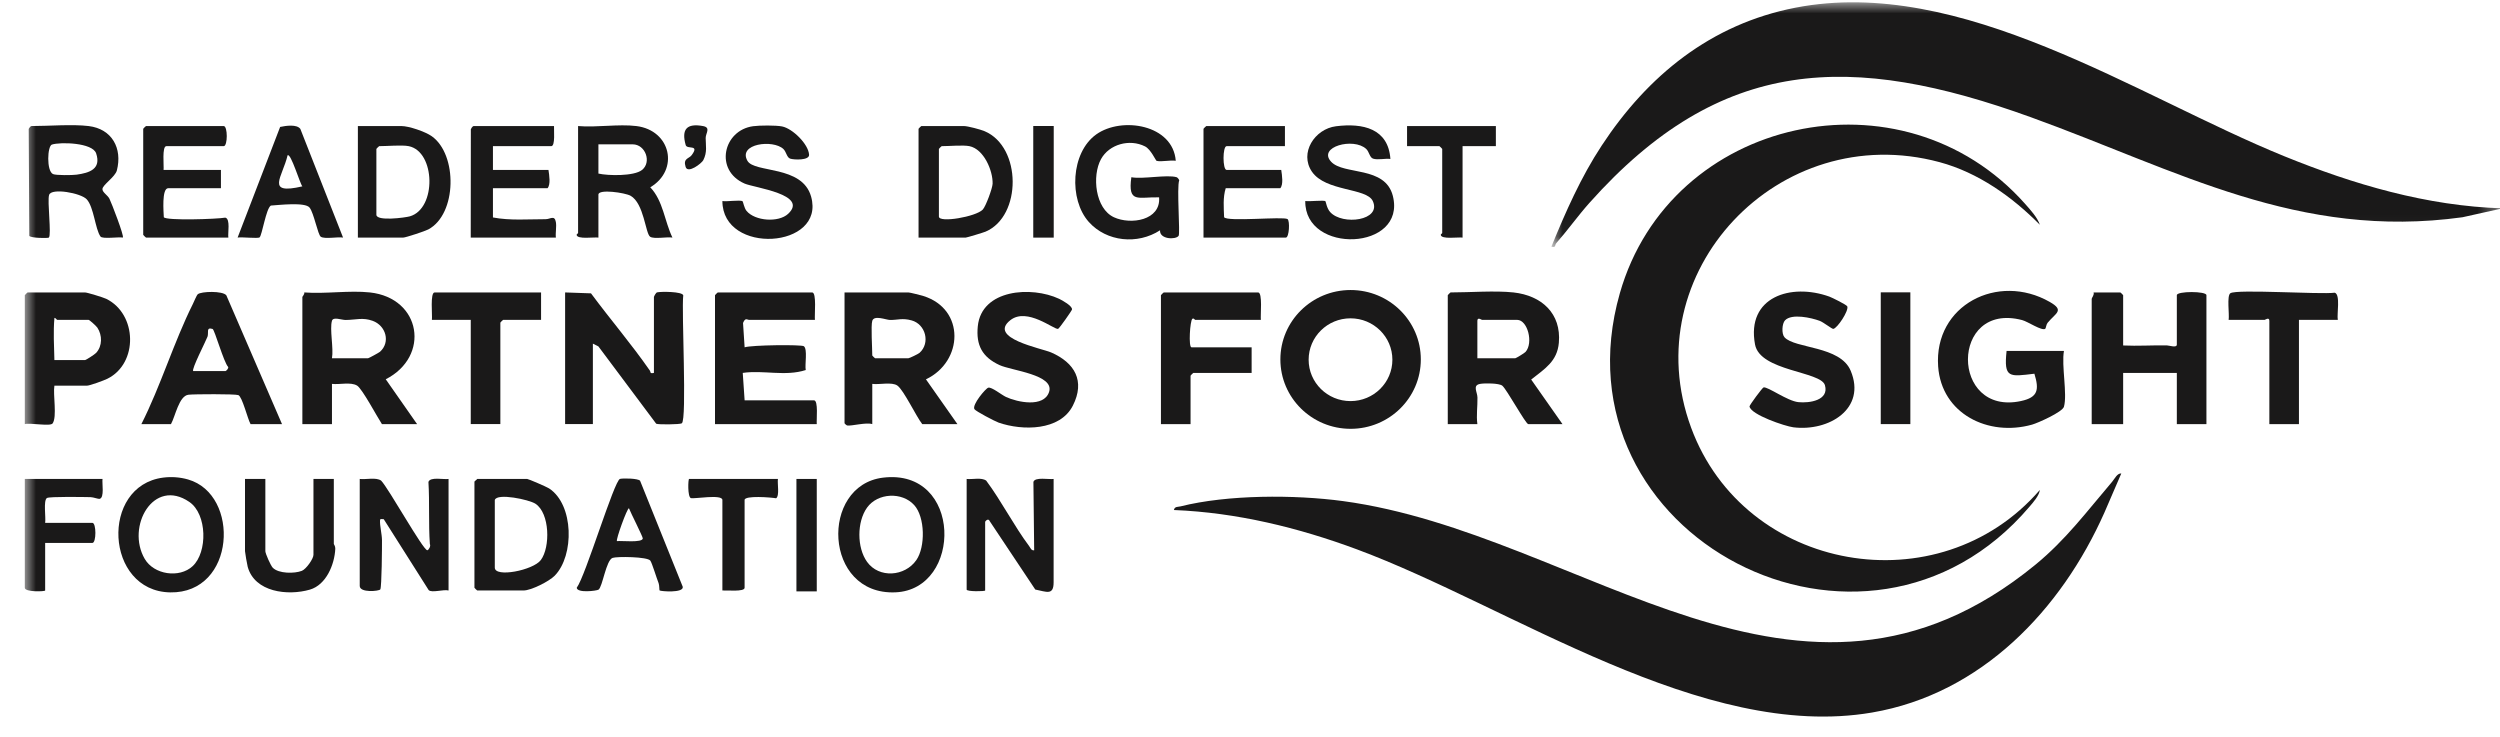<?xml version="1.0" encoding="UTF-8"?>
<svg xmlns="http://www.w3.org/2000/svg" xmlns:xlink="http://www.w3.org/1999/xlink" width="112px" height="33px" viewBox="0 0 112 33" version="1.1">
  <title>readers-digest-partners-for-sight-logo</title>
  <defs>
    <polygon id="path-1" points="0 0 42.609 0 42.609 10.962 0 10.962"></polygon>
    <polygon id="path-3" points="0 32 111 32 111 0 0 0"></polygon>
  </defs>
  <g id="readers-digest-partners-for-sight-logo" stroke="none" fill="none" transform="translate(0.967, 0.103)" fill-rule="evenodd" stroke-width="1">
    <g id="Group-51" transform="translate(0.144, 0)">
      <path d="M93.923,21.109 L93.167,22.86 C91.236,27.205 87.666,30.979 82.753,31.819 C75.163,33.118 66.601,27.079 59.684,24.51 C57.055,23.534 54.295,22.859 51.48,22.746 C51.512,22.581 51.655,22.612 51.771,22.584 C53.887,22.052 56.893,22.053 59.056,22.346 C69.823,23.801 79.517,33.834 90.067,25.203 C91.442,24.078 92.382,22.805 93.512,21.481 C93.624,21.349 93.743,21.088 93.923,21.109" id="Fill-1" fill="#1A1919"></path>
      <g id="Group-5" transform="translate(68.391, 0)">
        <mask id="mask-2" fill="white">
          <use xlink:href="#path-1"></use>
        </mask>
        <g id="Clip-4"></g>
        <path d="M42.609,9.231 L40.817,9.63 C33.463,10.646 28.06,7.528 21.493,5.153 C13.431,2.238 7.601,2.373 1.702,8.989 C1.187,9.567 0.729,10.214 0.215,10.796 C0.146,10.876 0.215,11.004 0,10.949 C0.639,9.386 1.322,7.835 2.254,6.419 C4.313,3.286 7.14,0.981 10.925,0.243 C18.361,-1.208 26.21,4.202 32.829,6.894 C35.944,8.161 39.217,9.126 42.609,9.231" id="Fill-3" fill="#1A1919" mask="url(#mask-2)"></path>
      </g>
      <path d="M90.275,9.967 C89.04,8.717 87.513,7.627 85.78,7.161 C78.575,5.221 72.088,12.109 74.652,19.059 C77.045,25.545 85.753,27.071 90.275,21.846 C90.24,22.104 89.991,22.384 89.821,22.584 C82.466,31.246 68.356,23.925 71.457,13.038 C73.714,5.112 84.115,2.837 89.611,9.027 C89.846,9.292 90.164,9.638 90.275,9.967" id="Fill-6" fill="#1A1919"></path>
      <path d="M94.006,15.374 C94.652,15.405 95.309,15.36 95.959,15.37 C96.072,15.372 96.411,15.496 96.411,15.333 L96.411,13.121 C96.411,12.935 97.737,12.935 97.737,13.121 L97.737,18.897 L96.411,18.897 L96.411,16.603 L94.006,16.603 L94.006,18.897 L92.597,18.897 L92.597,13.285 C92.597,13.241 92.725,13.103 92.68,12.998 L93.882,12.998 C93.891,12.998 94.006,13.112 94.006,13.121 L94.006,15.374 Z" id="Fill-8" fill="#1A1919"></path>
      <path d="M103.623,14.227 L101.882,14.227 L101.882,18.897 L100.556,18.897 L100.556,14.268 C100.556,14.086 100.362,14.227 100.348,14.227 L98.732,14.227 C98.773,13.981 98.641,13.15 98.809,13.034 C99.089,12.841 102.841,13.098 103.487,13.01 C103.751,13.095 103.572,13.977 103.623,14.227" id="Fill-10" fill="#1A1919"></path>
      <mask id="mask-4" fill="white">
        <use xlink:href="#path-3"></use>
      </mask>
      <g id="Clip-13"></g>
      <polygon id="Fill-12" fill="#1A1919" mask="url(#mask-4)" points="83.147 18.897 84.473 18.897 84.473 12.994 83.147 12.994"></polygon>
      <path d="M18.984,21.354 L18.984,26.351 C18.766,26.289 18.23,26.472 18.093,26.332 L16.081,23.157 C16.013,23.16 15.921,23.122 15.915,23.198 C15.898,23.437 15.998,23.817 16.002,24.094 C16.005,24.343 15.992,26.21 15.926,26.303 C15.869,26.383 15.005,26.465 15.005,26.147 L15.005,21.354 C15.285,21.39 15.739,21.267 15.965,21.43 C16.289,21.759 17.842,24.546 18.031,24.548 C18.091,24.548 18.201,24.358 18.147,24.272 C18.082,23.361 18.139,22.422 18.083,21.488 C18.162,21.245 18.77,21.39 18.984,21.354" id="Fill-14" fill="#1A1919" mask="url(#mask-4)"></path>
      <path d="M21.056,22.296 L21.056,25.327 C21.056,25.785 22.774,25.446 23.117,24.988 C23.55,24.41 23.522,22.886 22.876,22.464 C22.59,22.278 21.157,21.974 21.056,22.296 M20.269,21.354 L22.507,21.354 C22.56,21.354 23.382,21.708 23.488,21.778 C24.602,22.505 24.624,24.784 23.741,25.687 C23.493,25.942 22.683,26.351 22.341,26.351 L20.269,26.351 C20.26,26.351 20.144,26.237 20.144,26.228 L20.144,21.477 C20.144,21.455 20.241,21.396 20.269,21.354" id="Fill-15" fill="#1A1919" mask="url(#mask-4)"></path>
      <path d="M42.195,21.354 C42.46,21.384 42.856,21.274 43.072,21.43 C43.755,22.348 44.317,23.458 44.995,24.363 C45.057,24.445 45.088,24.57 45.22,24.55 L45.186,21.487 C45.254,21.253 45.887,21.386 46.091,21.354 L46.091,25.983 C46.091,26.587 45.775,26.408 45.269,26.308 L43.227,23.243 C43.171,23.093 43.024,23.243 43.024,23.28 L43.024,26.351 C43.024,26.394 42.195,26.407 42.195,26.31 L42.195,21.354 Z" id="Fill-16" fill="#1A1919" mask="url(#mask-4)"></path>
      <path d="M39.847,22.527 C39.301,21.921 38.207,21.977 37.733,22.638 C37.275,23.275 37.274,24.429 37.733,25.068 C38.268,25.814 39.429,25.73 39.943,24.986 C40.349,24.398 40.336,23.069 39.847,22.527 M38.446,21.296 C42.013,20.861 42.023,26.311 39,26.434 C35.772,26.566 35.616,21.641 38.446,21.296" id="Fill-17" fill="#1A1919" mask="url(#mask-4)"></path>
      <path d="M7.519,25.261 C8.193,24.634 8.173,22.933 7.372,22.384 C5.765,21.281 4.531,23.49 5.372,24.934 C5.786,25.645 6.925,25.812 7.519,25.261 M6.197,21.294 C6.571,21.246 6.952,21.274 7.313,21.377 C9.661,22.049 9.455,26.49 6.512,26.436 C3.591,26.382 3.364,21.66 6.197,21.294" id="Fill-18" fill="#1A1919" mask="url(#mask-4)"></path>
      <path d="M10.777,21.354 L10.777,24.59 C10.777,24.695 11.013,25.231 11.107,25.329 C11.367,25.601 12.087,25.6 12.413,25.47 C12.606,25.393 12.932,24.931 12.932,24.754 L12.932,21.354 L13.844,21.354 L13.844,24.263 C13.844,24.287 13.916,24.361 13.91,24.483 C13.878,25.182 13.505,26.1 12.769,26.313 C11.778,26.599 10.3,26.428 9.986,25.29 C9.962,25.201 9.865,24.65 9.865,24.59 L9.865,21.354 L10.777,21.354 Z" id="Fill-19" fill="#1A1919" mask="url(#mask-4)"></path>
      <path d="M26.528,24.139 C26.714,24.113 27.674,24.226 27.686,24.017 C27.69,23.943 27.138,22.859 27.066,22.666 C26.98,22.668 26.47,24.085 26.528,24.139 M28.437,26.348 C28.423,26.334 28.432,26.12 28.395,26.024 C28.303,25.794 28.104,25.131 28.025,25.015 C27.903,24.835 26.534,24.822 26.334,24.89 C26.041,24.989 25.882,26.197 25.702,26.314 C25.623,26.366 24.748,26.478 24.726,26.229 C25.12,25.708 26.408,21.412 26.666,21.351 C26.816,21.316 27.474,21.327 27.565,21.435 L29.476,26.184 C29.532,26.476 28.478,26.389 28.437,26.348" id="Fill-20" fill="#1A1919" mask="url(#mask-4)"></path>
      <path d="M3.482,21.354 C3.452,21.546 3.579,22.193 3.351,22.246 C3.293,22.259 3.077,22.172 2.946,22.169 C2.663,22.163 1.096,22.136 0.99,22.209 C0.823,22.324 0.951,23.088 0.912,23.32 L3.026,23.32 C3.208,23.32 3.208,24.221 3.026,24.221 L0.912,24.221 L0.912,26.351 C0.912,26.399 -0,26.434 -0,26.229 L-0,21.354 L3.482,21.354 Z" id="Fill-21" fill="#1A1919" mask="url(#mask-4)"></path>
      <path d="M33.74,21.354 C33.708,21.558 33.822,22.104 33.659,22.22 C33.443,22.18 32.247,22.084 32.247,22.296 L32.247,26.229 C32.247,26.423 31.43,26.335 31.252,26.351 L31.252,22.296 C31.252,22.024 29.976,22.259 29.84,22.212 C29.686,22.159 29.715,21.354 29.761,21.354 L33.74,21.354 Z" id="Fill-22" fill="#1A1919" mask="url(#mask-4)"></path>
      <polygon id="Fill-23" fill="#1A1919" mask="url(#mask-4)" points="34.569 26.391 35.48 26.391 35.48 21.354 34.569 21.354"></polygon>
      <path d="M91.354,18.118 C91.287,18.356 90.192,18.845 89.926,18.92 C87.964,19.472 85.869,18.436 85.718,16.315 C85.523,13.565 88.398,12.098 90.717,13.423 C91.397,13.812 90.984,13.915 90.618,14.363 C90.561,14.433 90.545,14.606 90.516,14.627 C90.363,14.735 89.741,14.304 89.479,14.236 C86.246,13.393 86.257,18.554 89.436,17.862 C90.201,17.695 90.246,17.351 90.03,16.639 C88.908,16.774 88.651,16.851 88.784,15.62 L91.354,15.62 C91.236,16.269 91.513,17.553 91.354,18.118" id="Fill-24" fill="#1A1919" mask="url(#mask-4)"></path>
      <path d="M51.604,7.837 C51.64,7.848 51.706,7.928 51.718,7.973 C51.6,8.289 51.769,10.357 51.691,10.463 C51.554,10.647 50.829,10.619 50.859,10.214 C49.853,10.867 48.468,10.732 47.669,9.842 C46.768,8.838 46.857,6.732 48.003,5.917 C49.145,5.106 51.439,5.477 51.563,7.1 C51.314,7.06 50.926,7.157 50.706,7.104 C50.665,7.094 50.45,6.588 50.185,6.455 C49.495,6.107 48.582,6.357 48.214,7.026 C47.804,7.772 47.951,9.242 48.795,9.631 C49.547,9.978 50.898,9.773 50.817,8.738 C49.885,8.711 49.408,9.032 49.573,7.837 C50.086,7.934 51.171,7.707 51.604,7.837" id="Fill-25" fill="#1A1919" mask="url(#mask-4)"></path>
      <path d="M1.214,6.374 C1.011,6.44 0.965,7.554 1.263,7.695 C1.395,7.757 2.133,7.749 2.321,7.722 C2.89,7.643 3.435,7.473 3.196,6.767 C3.033,6.286 1.59,6.252 1.214,6.374 M2.86,5.544 C3.908,5.672 4.379,6.542 4.125,7.531 C4.049,7.825 3.478,8.182 3.478,8.37 C3.478,8.517 3.712,8.641 3.792,8.8 C3.88,8.974 4.461,10.477 4.393,10.54 C4.191,10.503 3.477,10.616 3.39,10.492 C3.154,10.158 3.095,9.173 2.773,8.825 C2.512,8.544 1.197,8.305 1.09,8.627 C0.998,8.903 1.204,10.411 1.078,10.541 C1.047,10.573 0.277,10.57 0.202,10.464 L0.175,5.678 C0.186,5.636 0.267,5.544 0.29,5.544 C1.062,5.544 2.133,5.455 2.86,5.544" id="Fill-26" fill="#1A1919" mask="url(#mask-4)"></path>
      <path d="M25.698,7.673 C26.142,7.774 27.291,7.794 27.649,7.513 C28.093,7.164 27.807,6.363 27.232,6.363 L25.698,6.363 L25.698,7.673 Z M27.398,5.544 C28.945,5.734 29.335,7.507 28.021,8.288 C28.602,8.898 28.659,9.806 29.014,10.54 C28.775,10.498 28.191,10.619 28.016,10.503 C27.804,10.363 27.743,9.008 27.138,8.667 C26.894,8.531 25.698,8.353 25.698,8.616 L25.698,10.541 C25.5,10.511 24.741,10.633 24.722,10.418 C24.72,10.384 24.787,10.356 24.787,10.336 L24.787,5.544 C25.61,5.617 26.596,5.445 27.398,5.544 L27.398,5.544 Z" id="Fill-27" fill="#1A1919" mask="url(#mask-4)"></path>
      <path d="M42.32,6.445 C42.037,6.387 41.411,6.445 41.076,6.445 C41.067,6.445 40.952,6.559 40.952,6.568 L40.952,9.599 C40.952,9.895 42.613,9.607 42.916,9.287 C43.053,9.142 43.353,8.325 43.358,8.127 C43.374,7.542 42.965,6.576 42.32,6.445 L42.32,6.445 Z M40.04,10.541 L40.04,5.667 C40.04,5.658 40.155,5.544 40.164,5.544 L42.071,5.544 C42.243,5.544 42.81,5.695 42.998,5.774 C44.668,6.478 44.669,9.583 43.044,10.274 C42.946,10.316 42.2,10.541 42.154,10.541 L40.04,10.541 Z" id="Fill-28" fill="#1A1919" mask="url(#mask-4)"></path>
      <path d="M23.709,5.544 C23.697,5.708 23.775,6.445 23.584,6.445 L20.973,6.445 L20.973,7.51 L23.46,7.51 C23.496,7.747 23.564,8.164 23.419,8.329 L20.973,8.329 L20.973,9.639 C21.74,9.786 22.553,9.716 23.333,9.717 C23.544,9.717 23.734,9.519 23.792,9.845 C23.829,10.056 23.768,10.32 23.792,10.541 L19.978,10.541 L19.983,5.74 C19.961,5.672 20.069,5.544 20.103,5.544 L23.709,5.544 Z" id="Fill-29" fill="#1A1919" mask="url(#mask-4)"></path>
      <path d="M17.201,6.445 C16.901,6.384 16.23,6.445 15.875,6.445 C15.866,6.445 15.751,6.559 15.751,6.568 L15.751,9.517 C15.751,9.821 17.042,9.648 17.25,9.589 C18.454,9.244 18.401,6.689 17.201,6.445 L17.201,6.445 Z M14.922,10.541 L14.922,5.544 L16.87,5.544 C17.21,5.544 17.943,5.795 18.232,6 C19.391,6.82 19.366,9.489 18.076,10.176 C17.935,10.252 17.06,10.541 16.953,10.541 L14.922,10.541 Z" id="Fill-30" fill="#1A1919" mask="url(#mask-4)"></path>
      <path d="M6.217,7.51 L8.787,7.51 L8.787,8.329 L6.425,8.329 C6.126,8.329 6.219,9.411 6.228,9.628 C6.333,9.789 8.605,9.715 8.984,9.647 C9.221,9.709 9.087,10.342 9.119,10.541 L5.43,10.541 C5.421,10.541 5.305,10.426 5.305,10.418 L5.305,5.667 C5.305,5.658 5.421,5.544 5.43,5.544 L8.911,5.544 C9.094,5.544 9.094,6.445 8.911,6.445 L6.342,6.445 C6.139,6.445 6.238,7.325 6.217,7.51" id="Fill-31" fill="#1A1919" mask="url(#mask-4)"></path>
      <path d="M56.454,5.544 L56.454,6.445 L53.842,6.445 C53.657,6.445 53.657,7.51 53.842,7.51 L56.288,7.51 C56.324,7.747 56.391,8.164 56.246,8.329 L53.801,8.329 C53.671,8.746 53.714,9.195 53.729,9.628 C53.869,9.843 56.389,9.586 56.57,9.712 C56.684,9.792 56.645,10.541 56.495,10.541 L52.806,10.541 L52.806,5.667 C52.806,5.658 52.922,5.544 52.931,5.544 L56.454,5.544 Z" id="Fill-32" fill="#1A1919" mask="url(#mask-4)"></path>
      <path d="M61.179,7.018 C60.949,6.987 60.611,7.073 60.405,7.005 C60.249,6.955 60.229,6.696 60.097,6.572 C59.533,6.041 57.906,6.475 58.523,7.142 C59.088,7.753 60.944,7.317 61.288,8.672 C61.911,11.132 57.329,11.312 57.365,8.902 C57.533,8.935 58.2,8.852 58.268,8.912 C58.289,8.929 58.323,9.223 58.481,9.398 C59.032,10.009 60.796,9.78 60.39,8.904 C60.112,8.304 58.277,8.488 57.662,7.586 C57.092,6.75 57.785,5.673 58.743,5.553 C59.944,5.402 61.084,5.653 61.179,7.018" id="Fill-33" fill="#1A1919" mask="url(#mask-4)"></path>
      <path d="M31.252,8.903 C31.443,8.941 32.044,8.841 32.154,8.913 C32.184,8.933 32.224,9.215 32.336,9.348 C32.715,9.801 33.766,9.878 34.197,9.477 C35.132,8.606 32.683,8.311 32.249,8.122 C30.88,7.527 31.288,5.733 32.628,5.551 C32.917,5.511 33.651,5.506 33.928,5.562 C34.396,5.656 35.108,6.352 35.136,6.83 C35.152,7.088 34.465,7.061 34.292,7.005 C34.136,6.955 34.116,6.696 33.984,6.572 C33.52,6.135 31.942,6.332 32.373,7.1 C32.687,7.659 34.827,7.287 35.226,8.703 C35.887,11.044 31.255,11.338 31.252,8.903" id="Fill-34" fill="#1A1919" mask="url(#mask-4)"></path>
      <path d="M12.435,8.246 C12.333,8.143 11.92,6.741 11.773,6.854 C11.547,7.828 10.757,8.637 12.435,8.246 L12.435,8.246 Z M14.258,10.54 C14.019,10.498 13.436,10.619 13.26,10.503 C13.129,10.416 12.953,9.443 12.758,9.197 C12.556,8.942 11.385,9.084 11.024,9.106 C10.809,9.233 10.631,10.433 10.519,10.531 C10.446,10.593 9.711,10.506 9.534,10.54 L11.439,5.584 C11.693,5.53 12.185,5.453 12.345,5.673 L14.258,10.54 Z" id="Fill-35" fill="#1A1919" mask="url(#mask-4)"></path>
      <path d="M65.904,5.544 L65.904,6.445 L64.412,6.445 L64.412,10.541 C64.214,10.512 63.454,10.633 63.436,10.418 C63.433,10.385 63.5,10.356 63.5,10.336 L63.5,6.568 C63.5,6.559 63.384,6.445 63.376,6.445 L61.925,6.445 L61.925,5.544 L65.904,5.544 Z" id="Fill-36" fill="#1A1919" mask="url(#mask-4)"></path>
      <polygon id="Fill-37" fill="#1A1919" mask="url(#mask-4)" points="45.179 10.542 46.096 10.542 46.096 5.542 45.179 5.542"></polygon>
      <path d="M30.396,7.074 C30.324,7.214 29.705,7.694 29.605,7.375 C29.482,6.982 29.755,7.013 29.877,6.847 C30.248,6.344 29.668,6.609 29.608,6.395 C29.407,5.68 29.662,5.413 30.382,5.544 C30.748,5.611 30.502,5.863 30.503,6.08 C30.505,6.429 30.582,6.705 30.396,7.074" id="Fill-38" fill="#1A1919" mask="url(#mask-4)"></path>
      <path d="M78.858,14.248 C78.722,14.391 78.695,14.851 78.835,15.007 C79.299,15.521 81.328,15.387 81.798,16.503 C82.517,18.209 80.817,19.239 79.23,19.04 C78.86,18.993 77.332,18.479 77.267,18.107 C77.258,18.055 77.844,17.264 77.897,17.253 C78.088,17.212 78.96,17.862 79.457,17.913 C79.956,17.965 80.841,17.831 80.646,17.154 C80.464,16.528 77.737,16.532 77.514,15.329 C77.117,13.197 79.123,12.566 80.844,13.185 C80.965,13.229 81.624,13.554 81.648,13.624 C81.719,13.826 81.201,14.602 81.022,14.631 C80.961,14.641 80.587,14.336 80.409,14.27 C80.034,14.131 79.157,13.933 78.858,14.248" id="Fill-39" fill="#1A1919" mask="url(#mask-4)"></path>
      <path d="M24.206,12.998 L25.366,13.039 C26.228,14.204 27.176,15.307 28,16.496 C28.051,16.569 27.986,16.646 28.185,16.603 L28.185,13.203 C28.185,13.176 28.275,13.007 28.325,12.995 C28.496,12.955 29.455,12.953 29.499,13.128 C29.415,13.802 29.672,18.697 29.434,18.861 C29.352,18.917 28.367,18.925 28.286,18.879 L25.697,15.416 L25.45,15.292 L25.45,18.896 L24.206,18.896 L24.206,12.998 Z" id="Fill-40" fill="#1A1919" mask="url(#mask-4)"></path>
      <path d="M13.761,14.268 C13.651,14.648 13.842,15.506 13.761,15.947 L15.378,15.947 C15.408,15.947 15.872,15.693 15.912,15.657 C16.393,15.227 16.178,14.485 15.584,14.27 C15.136,14.108 14.842,14.227 14.379,14.232 C14.187,14.234 13.817,14.076 13.761,14.268 M15.46,12.998 C17.766,13.249 18.176,15.868 16.17,16.888 L17.574,18.897 L15.999,18.897 C15.796,18.592 15.114,17.306 14.886,17.171 C14.596,16.999 14.099,17.136 13.761,17.095 L13.761,18.897 L12.435,18.897 L12.435,13.203 C12.435,13.176 12.545,13.079 12.518,12.998 C13.456,13.072 14.541,12.898 15.46,12.998" id="Fill-41" fill="#1A1919" mask="url(#mask-4)"></path>
      <path d="M65.075,15.947 L66.774,15.947 C66.803,15.947 67.184,15.718 67.233,15.663 C67.594,15.26 67.327,14.227 66.857,14.227 L65.282,14.227 C65.269,14.227 65.075,14.086 65.075,14.268 L65.075,15.947 Z M66.691,12.998 C67.962,13.137 68.838,13.944 68.726,15.25 C68.654,16.09 68.089,16.423 67.486,16.9 L68.888,18.897 L67.355,18.897 C67.242,18.897 66.392,17.342 66.193,17.177 C66.051,17.059 65.398,17.059 65.2,17.095 C64.846,17.159 65.073,17.45 65.079,17.705 C65.087,18.105 65.022,18.501 65.075,18.897 L63.749,18.897 L63.749,13.121 C63.749,13.113 63.864,12.998 63.873,12.998 C64.736,12.998 65.869,12.909 66.691,12.998 L66.691,12.998 Z" id="Fill-42" fill="#1A1919" mask="url(#mask-4)"></path>
      <path d="M61.268,16.012 C61.268,14.988 60.428,14.158 59.392,14.158 C58.356,14.158 57.516,14.988 57.516,16.012 C57.516,17.037 58.356,17.866 59.392,17.866 C60.428,17.866 61.268,17.037 61.268,16.012 M62.542,15.999 C62.542,17.716 61.134,19.108 59.396,19.108 C57.658,19.108 56.25,17.716 56.25,15.999 C56.25,14.282 57.658,12.89 59.396,12.89 C61.134,12.89 62.542,14.282 62.542,15.999" id="Fill-43" fill="#1A1919" mask="url(#mask-4)"></path>
      <path d="M37.967,14.268 C37.9,14.481 37.967,15.5 37.967,15.825 C37.967,15.833 38.083,15.947 38.092,15.947 L39.584,15.947 C39.628,15.947 40.026,15.757 40.084,15.705 C40.576,15.266 40.36,14.423 39.727,14.25 C39.308,14.135 39.111,14.236 38.759,14.231 C38.583,14.228 38.051,14.003 37.967,14.268 L37.967,14.268 Z M41.781,18.897 L40.205,18.897 C39.935,18.556 39.377,17.374 39.092,17.171 C38.847,16.996 38.277,17.139 37.967,17.095 L37.967,18.897 C37.682,18.808 37.045,18.99 36.845,18.959 C36.808,18.953 36.724,18.87 36.724,18.856 L36.724,12.998 L39.584,12.998 C39.651,12.998 40.142,13.123 40.252,13.157 C42.141,13.744 42.045,16.098 40.371,16.891 L41.781,18.897 Z" id="Fill-44" fill="#1A1919" mask="url(#mask-4)"></path>
      <path d="M35.398,14.227 L32.454,14.227 C32.358,14.227 32.281,14.109 32.177,14.367 L32.248,15.457 C32.56,15.352 34.796,15.329 34.902,15.408 C35.076,15.539 34.939,16.236 34.986,16.475 C34.068,16.772 33.09,16.467 32.164,16.603 L32.248,17.832 L35.356,17.832 C35.559,17.832 35.46,18.712 35.48,18.897 L30.921,18.897 L30.921,13.121 C30.921,13.113 31.037,12.998 31.045,12.998 L35.273,12.998 C35.485,12.998 35.37,14.027 35.398,14.227" id="Fill-45" fill="#1A1919" mask="url(#mask-4)"></path>
      <path d="M1.326,16.029 L2.694,16.029 C2.741,16.029 3.132,15.775 3.196,15.706 C3.481,15.395 3.473,14.914 3.252,14.577 C3.201,14.499 2.894,14.227 2.86,14.227 L1.451,14.227 C1.434,14.227 1.358,14.112 1.327,14.144 C1.272,14.757 1.311,15.405 1.326,16.029 L1.326,16.029 Z M1.326,17.176 C1.258,17.576 1.453,18.57 1.247,18.865 C1.144,19.013 0.247,18.829 0,18.897 L0,13.121 C0,13.113 0.116,12.998 0.124,12.998 L2.694,12.998 C2.792,12.998 3.524,13.223 3.648,13.284 C5.04,13.968 5.087,16.175 3.704,16.863 C3.548,16.941 2.91,17.176 2.777,17.176 L1.326,17.176 Z" id="Fill-46" fill="#1A1919" mask="url(#mask-4)"></path>
      <path d="M7.544,16.521 L8.994,16.521 C9.015,16.521 9.151,16.395 9.107,16.331 C8.916,16.135 8.502,14.664 8.414,14.635 C8.107,14.536 8.25,14.809 8.185,14.981 C8.107,15.189 7.46,16.441 7.544,16.521 L7.544,16.521 Z M11.523,18.897 L10.114,18.897 C9.983,18.668 9.741,17.657 9.564,17.597 C9.408,17.544 7.593,17.551 7.332,17.581 C6.907,17.63 6.744,18.547 6.549,18.897 L5.223,18.897 C6.092,17.178 6.674,15.23 7.529,13.516 C7.582,13.412 7.692,13.131 7.75,13.079 C7.897,12.949 8.87,12.918 9.029,13.128 L11.523,18.897 Z" id="Fill-47" fill="#1A1919" mask="url(#mask-4)"></path>
      <path d="M42.543,18.227 C42.427,18.029 43.05,17.294 43.164,17.265 C43.319,17.226 43.755,17.587 43.962,17.683 C44.471,17.919 45.647,18.165 45.886,17.462 C46.152,16.683 44.202,16.5 43.668,16.253 C42.891,15.894 42.61,15.36 42.694,14.515 C42.86,12.853 45.102,12.703 46.34,13.285 C46.481,13.352 46.944,13.608 46.914,13.765 C46.904,13.817 46.343,14.619 46.29,14.631 C46.113,14.673 44.903,13.653 44.155,14.239 C43.123,15.048 45.545,15.498 45.981,15.687 C47.036,16.147 47.514,16.963 46.953,18.069 C46.378,19.204 44.696,19.2 43.629,18.831 C43.461,18.772 42.598,18.32 42.543,18.227" id="Fill-48" fill="#1A1919" mask="url(#mask-4)"></path>
      <path d="M55.376,14.227 L52.433,14.227 C52.413,14.227 52.37,14.132 52.308,14.18 C52.201,14.251 52.127,15.456 52.267,15.456 L54.962,15.456 L54.962,16.603 L52.35,16.603 C52.342,16.603 52.226,16.717 52.226,16.726 L52.226,18.897 L50.899,18.897 L50.899,13.121 C50.899,13.113 51.015,12.998 51.024,12.998 L55.251,12.998 C55.464,12.998 55.349,14.027 55.376,14.227" id="Fill-49" fill="#1A1919" mask="url(#mask-4)"></path>
      <path d="M23.129,12.998 L23.129,14.227 L21.429,14.227 C21.42,14.227 21.305,14.341 21.305,14.35 L21.305,18.896 L19.979,18.896 L19.979,14.227 L18.238,14.227 C18.265,14.027 18.15,12.998 18.362,12.998 L23.129,12.998 Z" id="Fill-50" fill="#1A1919" mask="url(#mask-4)"></path>
    </g>
  </g>
</svg>
